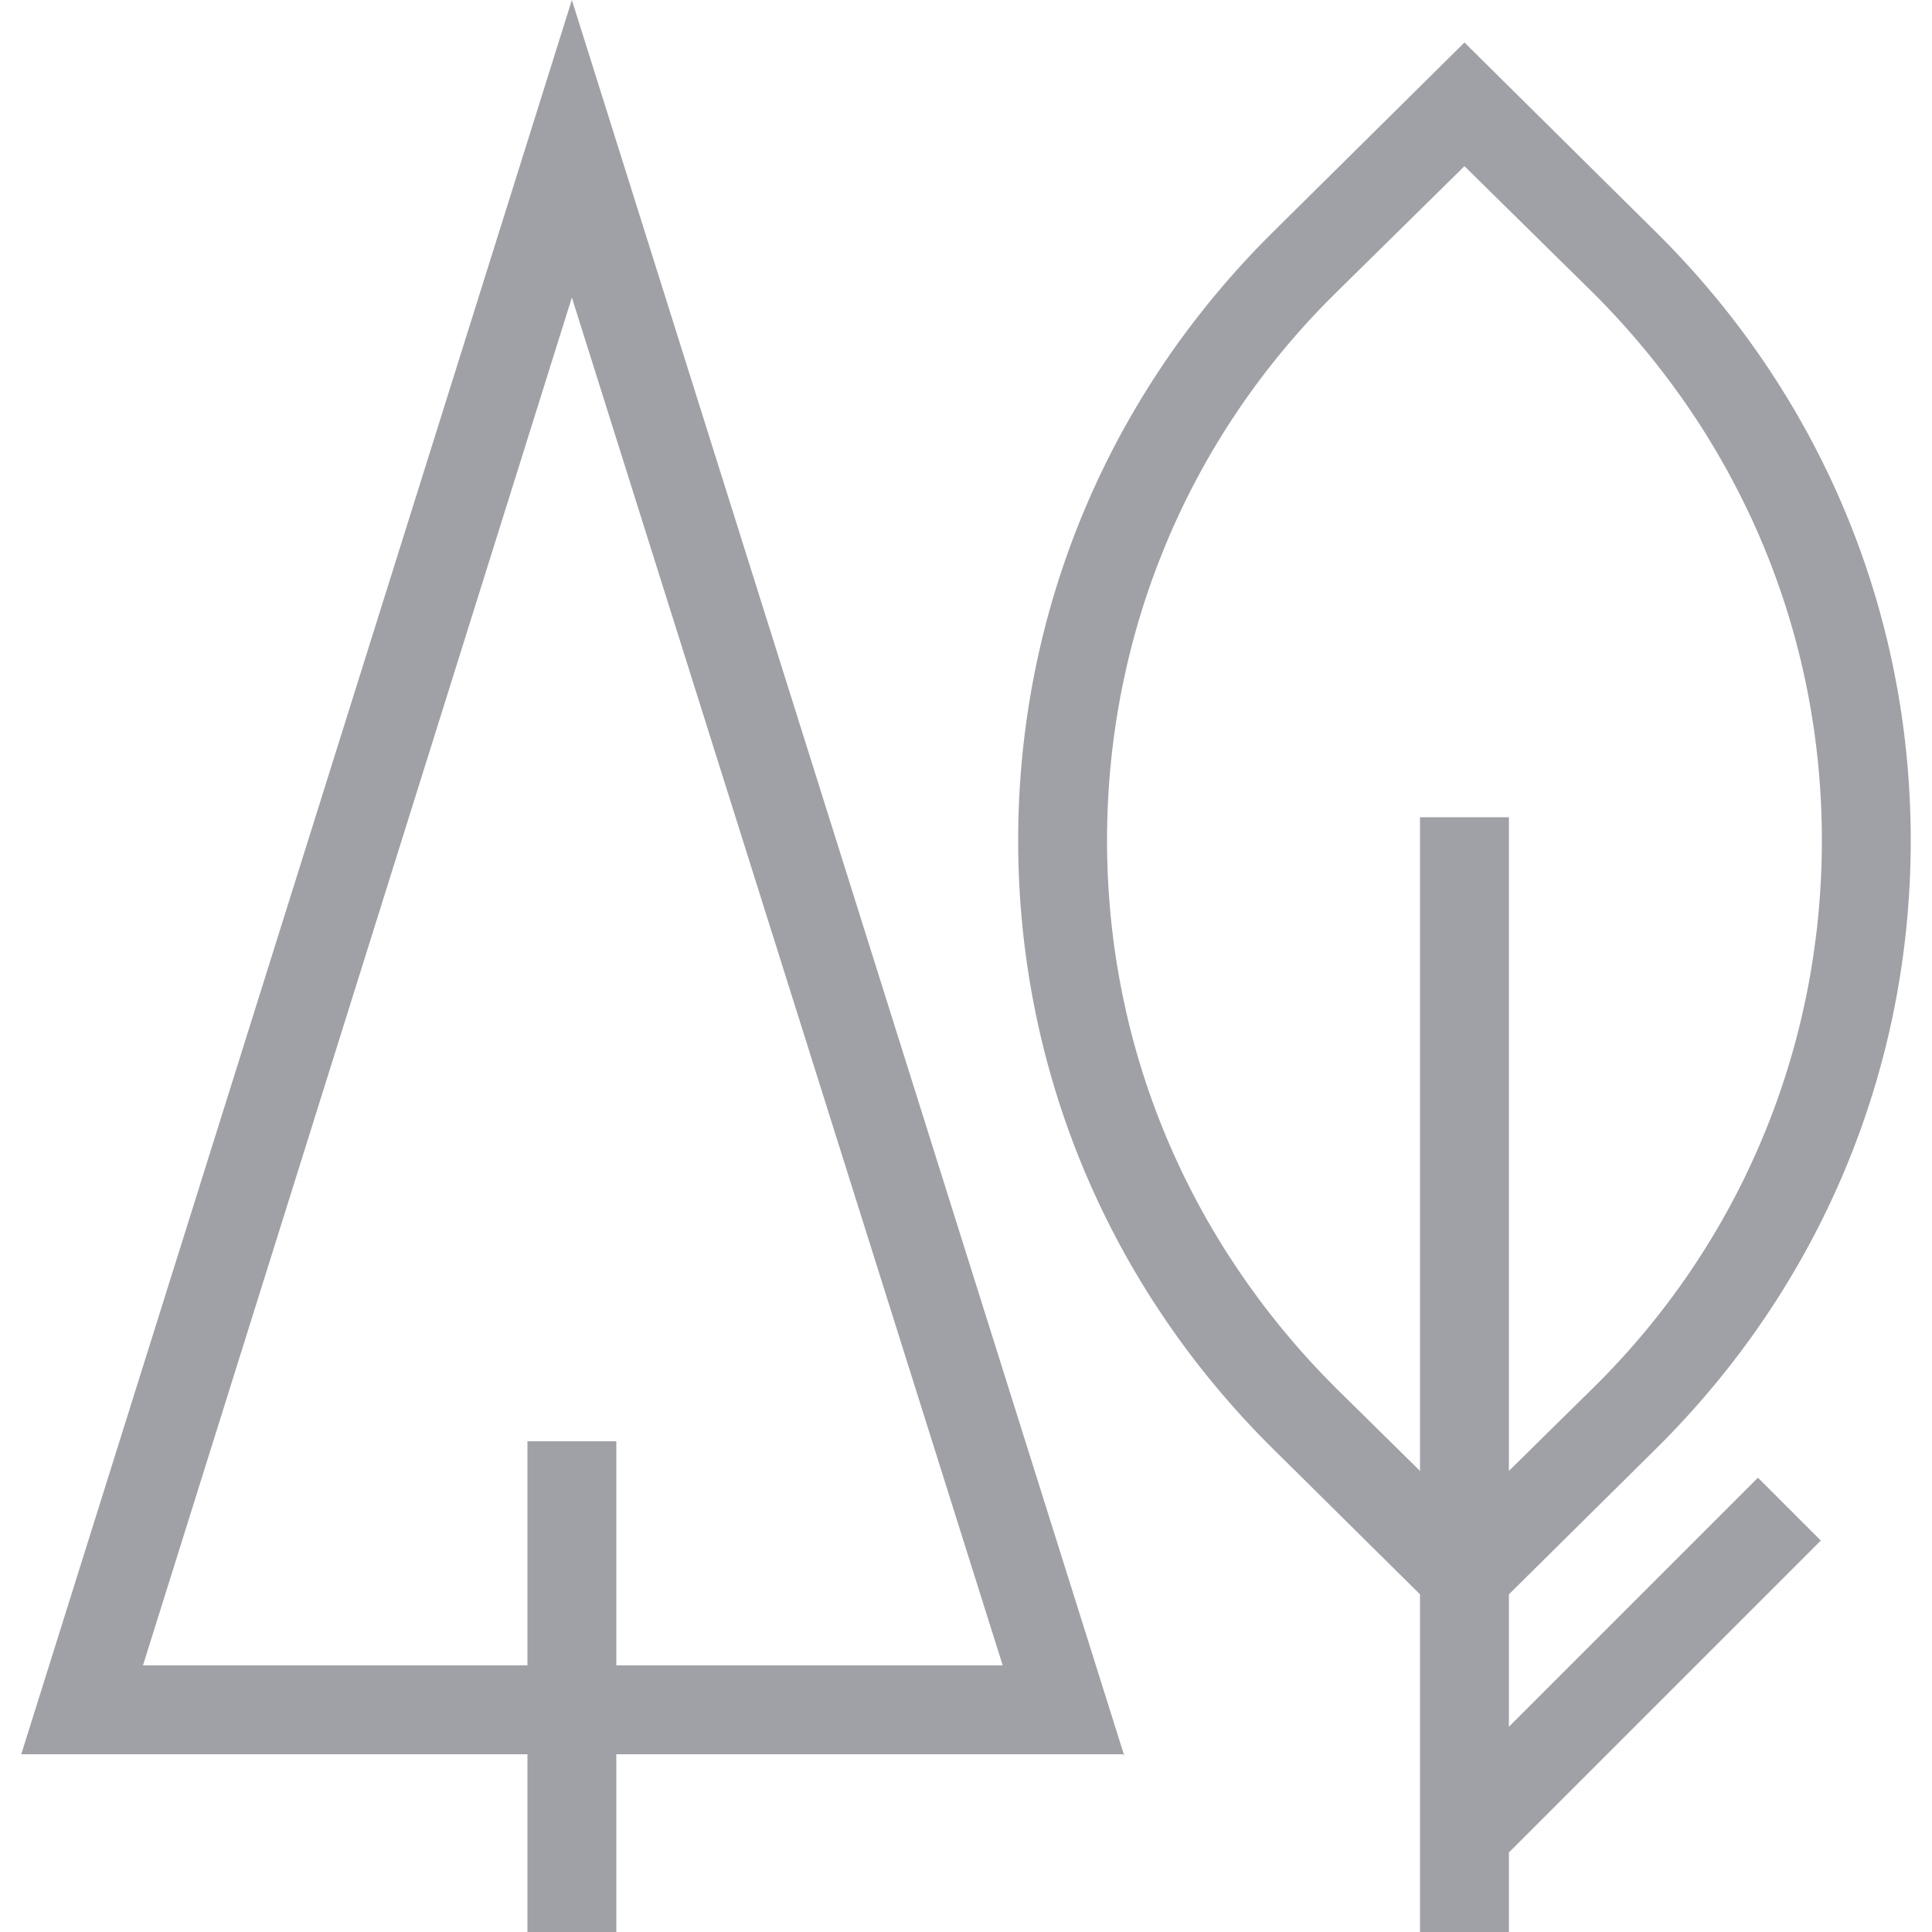 <?xml version="1.0" encoding="UTF-8"?>
<svg xmlns="http://www.w3.org/2000/svg" id="Layer_1" viewBox="0 0 100 100">
  <g id="Trees">
    <rect x="73.5" y="42.3" width="4.6" height="57.8" fill="#a0a1a7"></rect>
    <rect x="72.4" y="84.2" width="23.7" height="4.6" transform="translate(-36.5 84.9) rotate(-45)" fill="#a0a1a7"></rect>
    <path d="M58.2,90.8H1.1L29.6,0l28.6,90.9ZM7.4,86.2h44.5L29.6,15.4,7.4,86.2Z" fill="#a0a1a7"></path>
    <rect x="27.3" y="74.6" width="4.6" height="25.4" fill="#a0a1a7"></rect>
    <path d="M75.8,84.8l-9.9-9.8c-8.5-8.4-13.2-19.6-13.2-31.5s4.7-23.1,13.2-31.5l9.9-9.8,9.9,9.8c8.5,8.4,13.2,19.6,13.2,31.5s-4.7,23.1-13.2,31.5l-9.9,9.8ZM75.8,8.6l-6.7,6.6c-7.6,7.5-11.8,17.6-11.8,28.3s4.2,20.7,11.8,28.3l6.7,6.6,6.7-6.6c7.6-7.5,11.8-17.6,11.8-28.3s-4.2-20.7-11.8-28.3l-6.7-6.6Z" fill="#a0a1a7"></path>
  </g>
</svg>
